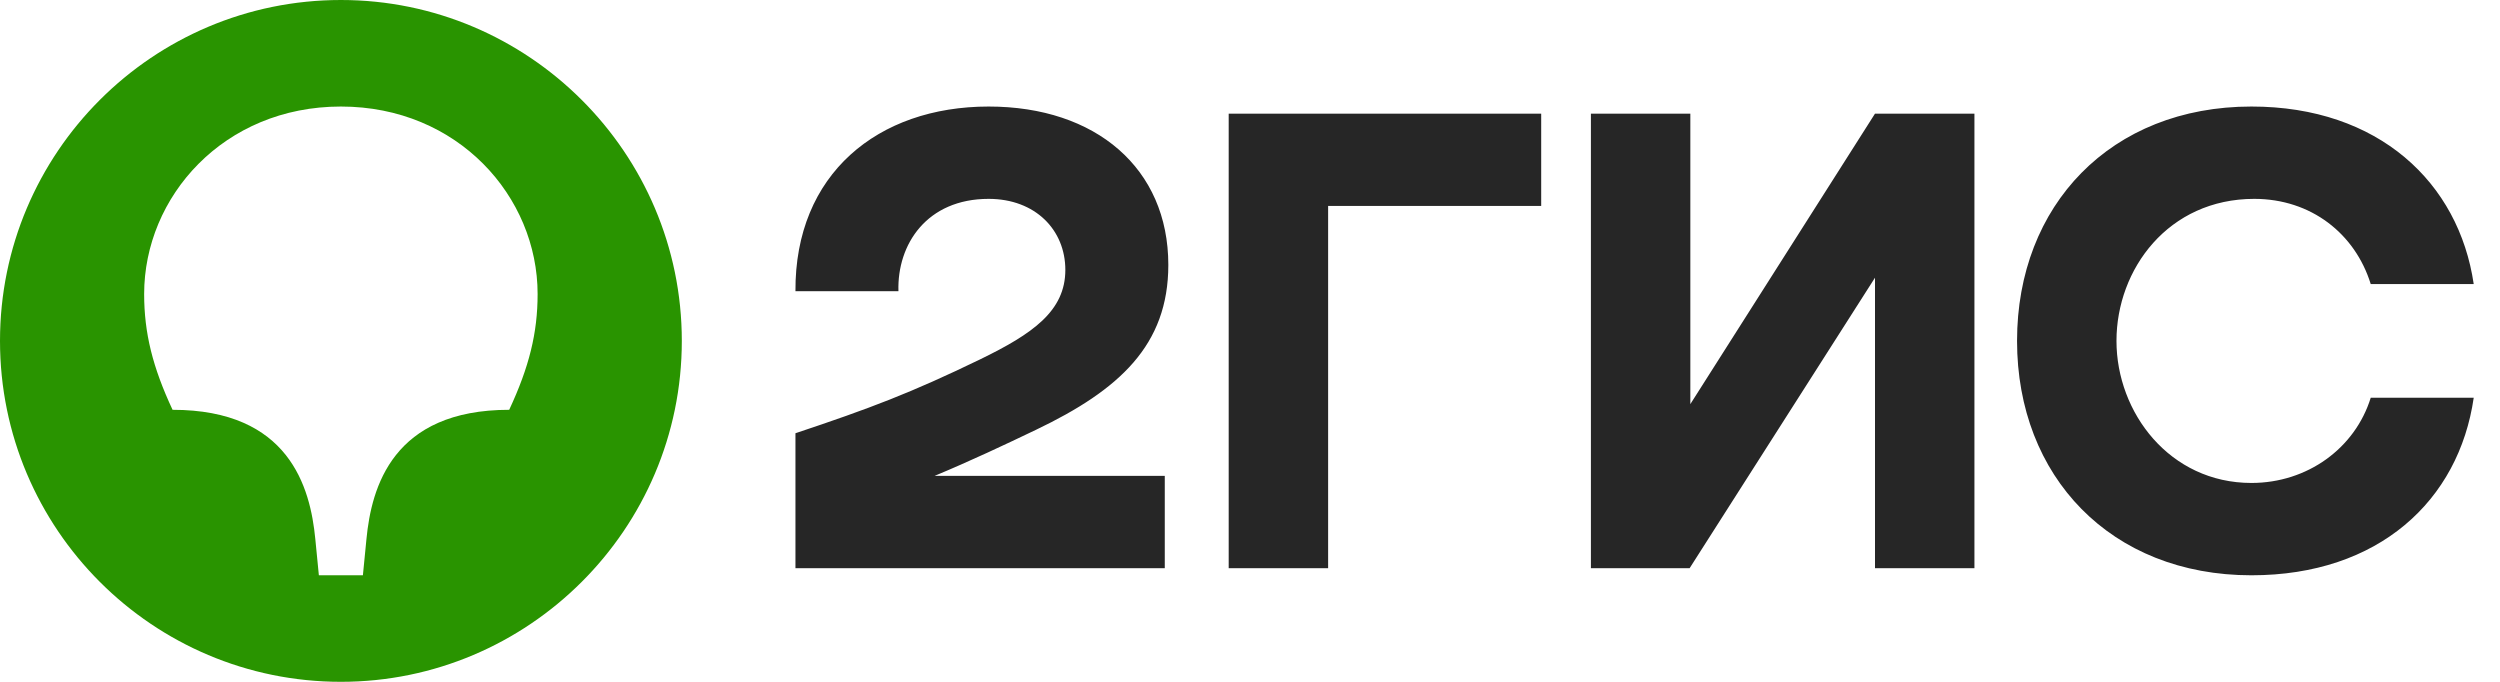<?xml version="1.0" encoding="UTF-8"?> <svg xmlns="http://www.w3.org/2000/svg" width="88" height="24" viewBox="0 0 88 24" fill="none"> <path fill-rule="evenodd" clip-rule="evenodd" d="M24 12C24 18.624 18.6 24 12 24C5.376 24 0 18.624 0 12C0 5.376 5.376 0 12 0C18.6 0 24 5.376 24 12ZM18.924 10.35C18.924 6.925 16.124 3.75 11.999 3.75C7.874 3.75 5.074 6.925 5.074 10.35C5.074 11.725 5.374 12.925 6.074 14.425C10.174 14.425 10.924 17.15 11.099 18.975L11.224 20.25H12.774L12.899 18.975C13.074 17.15 13.824 14.425 17.924 14.425C18.624 12.925 18.924 11.725 18.924 10.35Z" fill="#299400"></path> <path fill-rule="evenodd" clip-rule="evenodd" d="M34.8 3.75C30.9 3.75 27.975 6.125 28 10.25H31.625C31.575 8.6 32.625 7 34.8 7C36.45 7 37.5 8.1 37.5 9.5C37.5 10.95 36.35 11.75 34.5 12.65C32.075 13.825 30.625 14.375 28 15.25V20H41V16.75H32.9C34.153 16.228 35.373 15.654 36.475 15.125C39.4 13.725 41.125 12.15 41.125 9.325C41.125 5.925 38.575 3.75 34.8 3.75ZM46.75 7.25H54.25V4H43.25V20H46.75V7.25ZM59.5 4H56V20H59.475L66 9.775V20H69.5V4H66L59.5 14.225V4ZM87.075 14H83.45C82.9 15.775 81.225 17 79.25 17C76.375 17 74.5 14.525 74.5 12C74.5 9.475 76.325 7 79.35 7C81.35 7 82.9 8.225 83.45 10H87.075C86.55 6.425 83.725 3.75 79.25 3.75C74.3 3.75 71 7.225 71 12C71 16.775 74.3 20.25 79.25 20.25C83.725 20.25 86.55 17.625 87.075 14Z" fill="#262626"></path> </svg> 